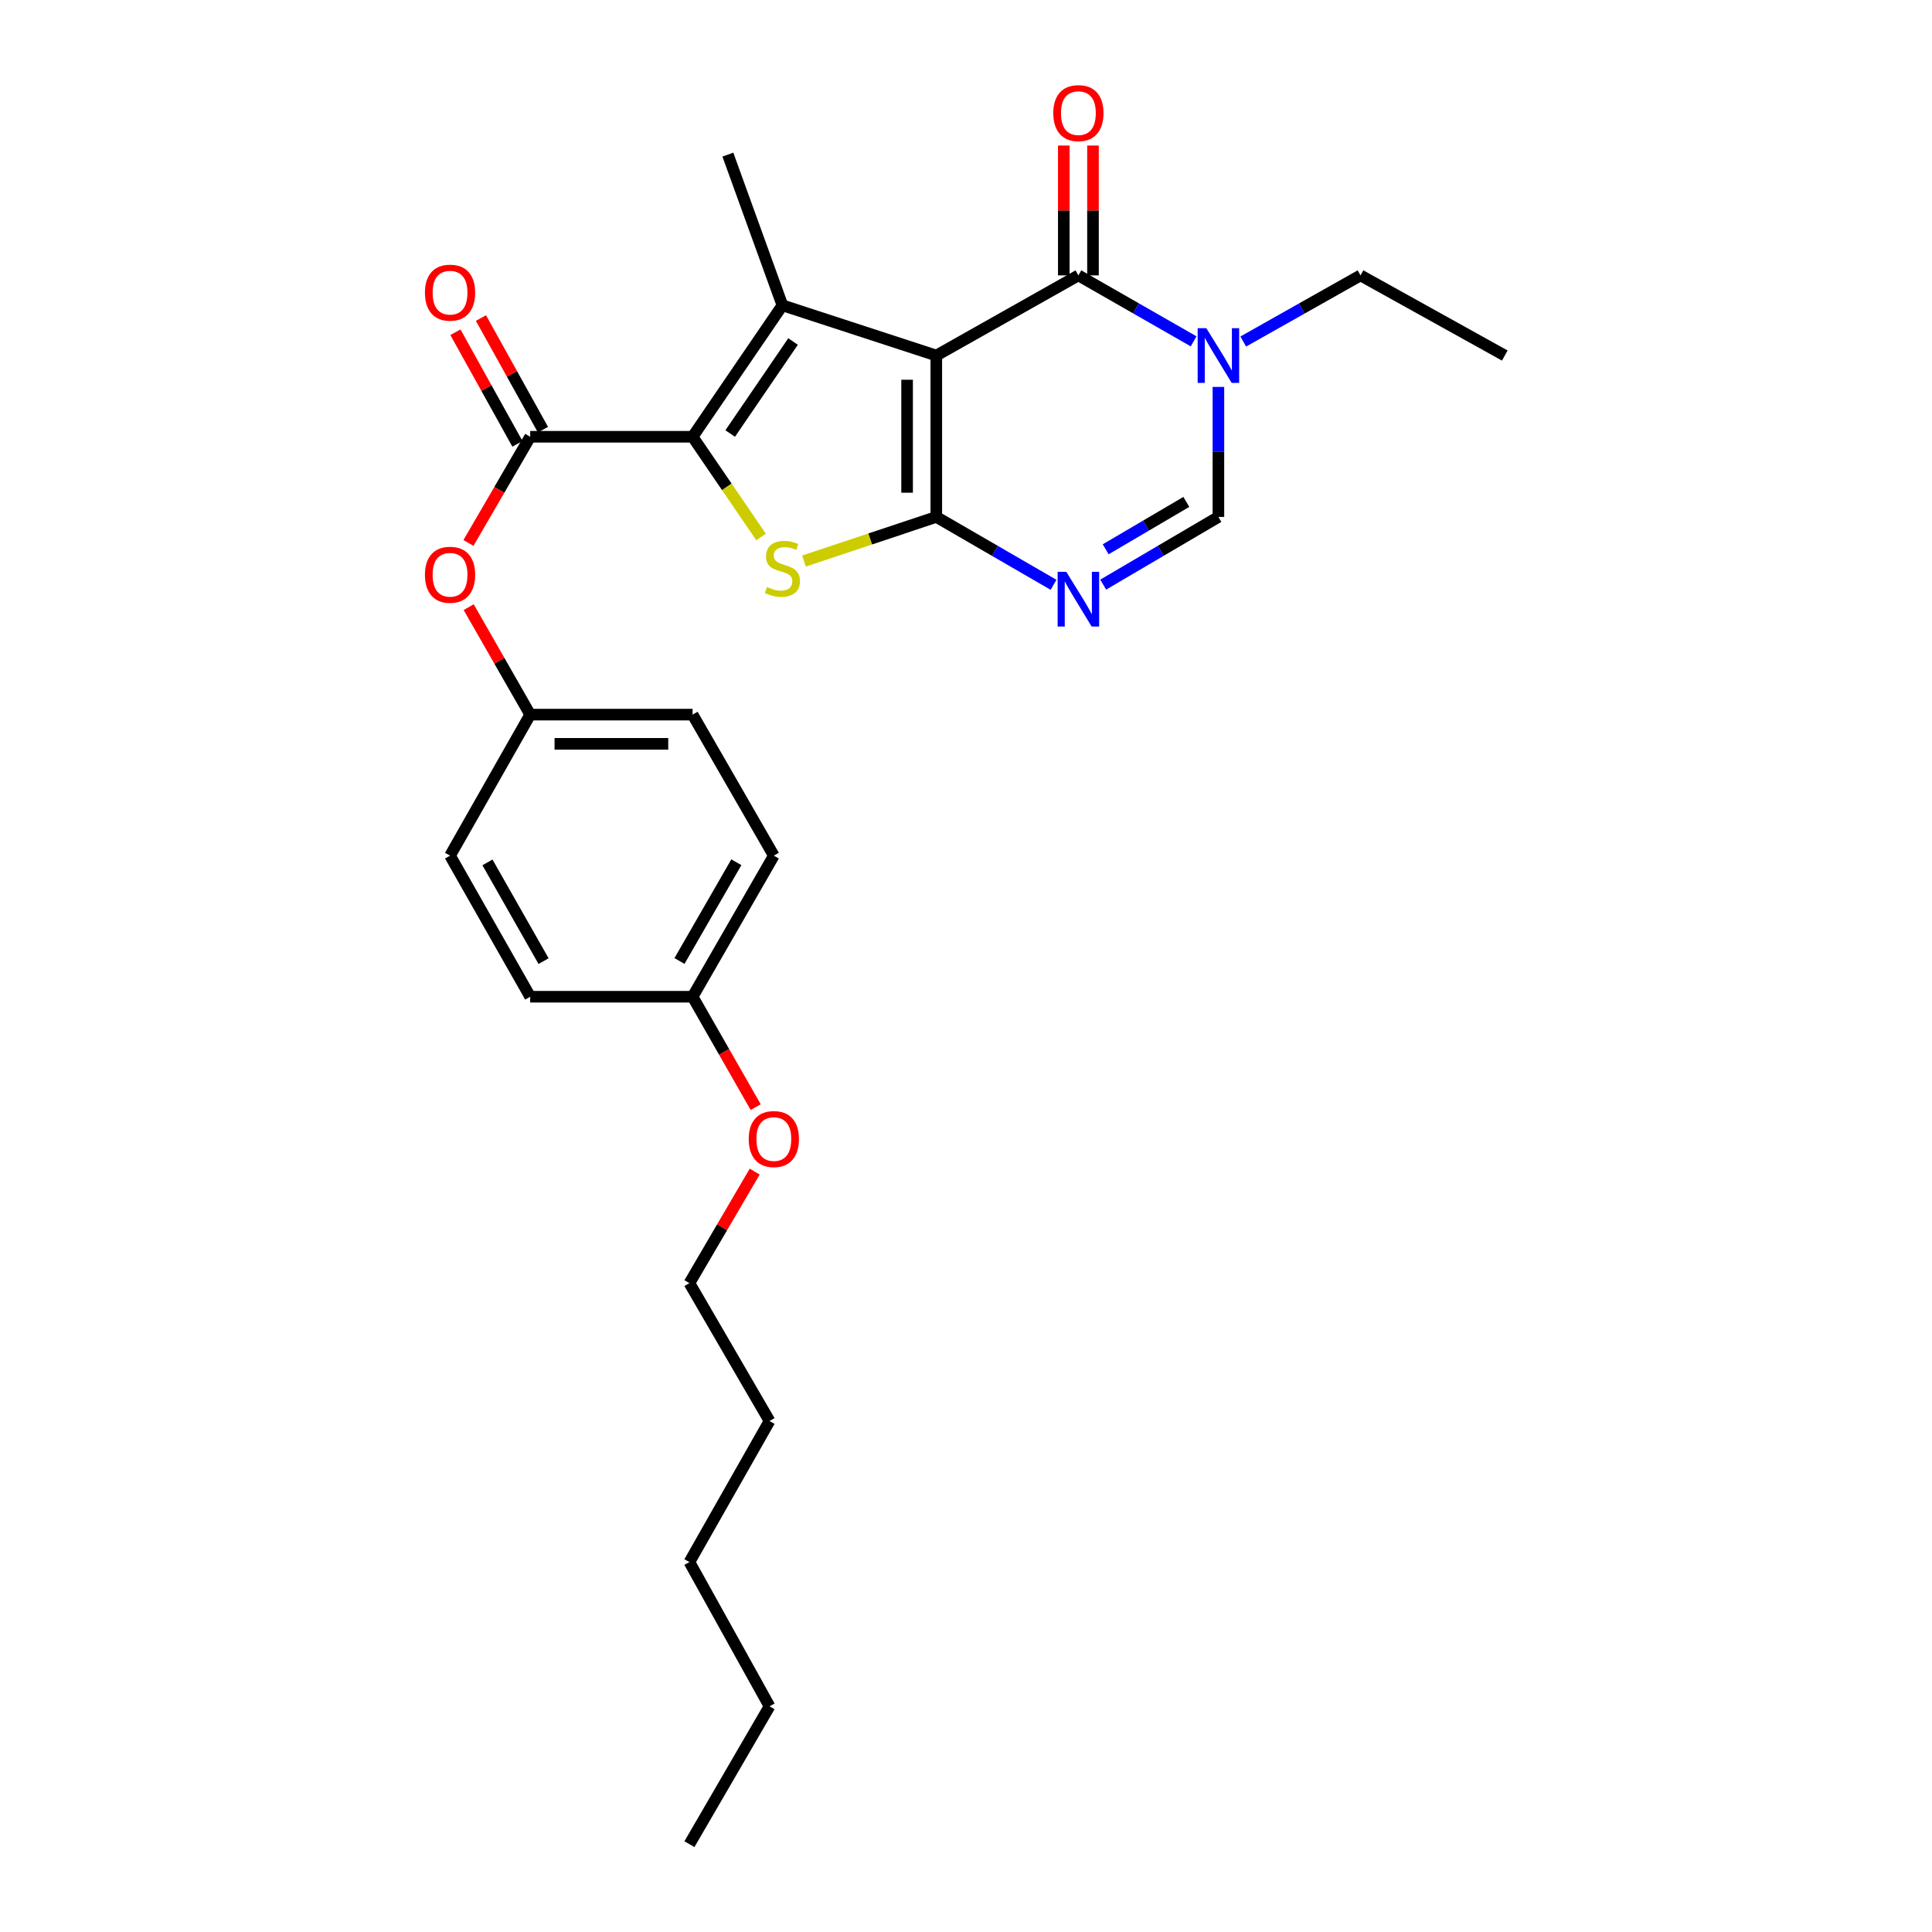 <?xml version='1.0' encoding='iso-8859-1'?>
<svg version='1.1' baseProfile='full'
              xmlns='http://www.w3.org/2000/svg'
                      xmlns:rdkit='http://www.rdkit.org/xml'
                      xmlns:xlink='http://www.w3.org/1999/xlink'
                  xml:space='preserve'
width='1000px' height='1000px' viewBox='0 0 1000 1000'>
<!-- END OF HEADER -->
<rect style='opacity:1.0;fill:#FFFFFF;stroke:none' width='1000' height='1000' x='0' y='0'> </rect>
<path class='bond-0' d='M 484.628,184.023 L 484.628,267.562' style='fill:none;fill-rule:evenodd;stroke:#000000;stroke-width:6px;stroke-linecap:butt;stroke-linejoin:miter;stroke-opacity:1' />
<path class='bond-0' d='M 469.513,196.554 L 469.513,255.031' style='fill:none;fill-rule:evenodd;stroke:#000000;stroke-width:6px;stroke-linecap:butt;stroke-linejoin:miter;stroke-opacity:1' />
<path class='bond-1' d='M 484.628,184.023 L 404.977,158.032' style='fill:none;fill-rule:evenodd;stroke:#000000;stroke-width:6px;stroke-linecap:butt;stroke-linejoin:miter;stroke-opacity:1' />
<path class='bond-4' d='M 484.628,184.023 L 558.175,142.539' style='fill:none;fill-rule:evenodd;stroke:#000000;stroke-width:6px;stroke-linecap:butt;stroke-linejoin:miter;stroke-opacity:1' />
<path class='bond-3' d='M 484.628,267.562 L 450.392,278.975' style='fill:none;fill-rule:evenodd;stroke:#000000;stroke-width:6px;stroke-linecap:butt;stroke-linejoin:miter;stroke-opacity:1' />
<path class='bond-3' d='M 450.392,278.975 L 416.156,290.389' style='fill:none;fill-rule:evenodd;stroke:#CCCC00;stroke-width:6px;stroke-linecap:butt;stroke-linejoin:miter;stroke-opacity:1' />
<path class='bond-5' d='M 484.628,267.562 L 514.969,285.13' style='fill:none;fill-rule:evenodd;stroke:#000000;stroke-width:6px;stroke-linecap:butt;stroke-linejoin:miter;stroke-opacity:1' />
<path class='bond-5' d='M 514.969,285.13 L 545.31,302.698' style='fill:none;fill-rule:evenodd;stroke:#0000FF;stroke-width:6px;stroke-linecap:butt;stroke-linejoin:miter;stroke-opacity:1' />
<path class='bond-2' d='M 404.977,158.032 L 358.488,226.07' style='fill:none;fill-rule:evenodd;stroke:#000000;stroke-width:6px;stroke-linecap:butt;stroke-linejoin:miter;stroke-opacity:1' />
<path class='bond-2' d='M 410.484,176.766 L 377.942,224.392' style='fill:none;fill-rule:evenodd;stroke:#000000;stroke-width:6px;stroke-linecap:butt;stroke-linejoin:miter;stroke-opacity:1' />
<path class='bond-13' d='M 404.977,158.032 L 376.744,80.035' style='fill:none;fill-rule:evenodd;stroke:#000000;stroke-width:6px;stroke-linecap:butt;stroke-linejoin:miter;stroke-opacity:1' />
<path class='bond-7' d='M 358.488,226.07 L 274.428,226.07' style='fill:none;fill-rule:evenodd;stroke:#000000;stroke-width:6px;stroke-linecap:butt;stroke-linejoin:miter;stroke-opacity:1' />
<path class='bond-27' d='M 358.488,226.07 L 376.205,252.002' style='fill:none;fill-rule:evenodd;stroke:#000000;stroke-width:6px;stroke-linecap:butt;stroke-linejoin:miter;stroke-opacity:1' />
<path class='bond-27' d='M 376.205,252.002 L 393.923,277.935' style='fill:none;fill-rule:evenodd;stroke:#CCCC00;stroke-width:6px;stroke-linecap:butt;stroke-linejoin:miter;stroke-opacity:1' />
<path class='bond-6' d='M 558.175,142.539 L 587.996,159.609' style='fill:none;fill-rule:evenodd;stroke:#000000;stroke-width:6px;stroke-linecap:butt;stroke-linejoin:miter;stroke-opacity:1' />
<path class='bond-6' d='M 587.996,159.609 L 617.818,176.68' style='fill:none;fill-rule:evenodd;stroke:#0000FF;stroke-width:6px;stroke-linecap:butt;stroke-linejoin:miter;stroke-opacity:1' />
<path class='bond-10' d='M 565.732,142.539 L 565.732,108.935' style='fill:none;fill-rule:evenodd;stroke:#000000;stroke-width:6px;stroke-linecap:butt;stroke-linejoin:miter;stroke-opacity:1' />
<path class='bond-10' d='M 565.732,108.935 L 565.732,75.332' style='fill:none;fill-rule:evenodd;stroke:#FF0000;stroke-width:6px;stroke-linecap:butt;stroke-linejoin:miter;stroke-opacity:1' />
<path class='bond-10' d='M 550.617,142.539 L 550.617,108.935' style='fill:none;fill-rule:evenodd;stroke:#000000;stroke-width:6px;stroke-linecap:butt;stroke-linejoin:miter;stroke-opacity:1' />
<path class='bond-10' d='M 550.617,108.935 L 550.617,75.332' style='fill:none;fill-rule:evenodd;stroke:#FF0000;stroke-width:6px;stroke-linecap:butt;stroke-linejoin:miter;stroke-opacity:1' />
<path class='bond-28' d='M 571.016,302.601 L 600.831,285.082' style='fill:none;fill-rule:evenodd;stroke:#0000FF;stroke-width:6px;stroke-linecap:butt;stroke-linejoin:miter;stroke-opacity:1' />
<path class='bond-28' d='M 600.831,285.082 L 630.646,267.562' style='fill:none;fill-rule:evenodd;stroke:#000000;stroke-width:6px;stroke-linecap:butt;stroke-linejoin:miter;stroke-opacity:1' />
<path class='bond-28' d='M 572.303,284.313 L 593.173,272.049' style='fill:none;fill-rule:evenodd;stroke:#0000FF;stroke-width:6px;stroke-linecap:butt;stroke-linejoin:miter;stroke-opacity:1' />
<path class='bond-28' d='M 593.173,272.049 L 614.044,259.786' style='fill:none;fill-rule:evenodd;stroke:#000000;stroke-width:6px;stroke-linecap:butt;stroke-linejoin:miter;stroke-opacity:1' />
<path class='bond-8' d='M 630.646,200.271 L 630.646,233.917' style='fill:none;fill-rule:evenodd;stroke:#0000FF;stroke-width:6px;stroke-linecap:butt;stroke-linejoin:miter;stroke-opacity:1' />
<path class='bond-8' d='M 630.646,233.917 L 630.646,267.562' style='fill:none;fill-rule:evenodd;stroke:#000000;stroke-width:6px;stroke-linecap:butt;stroke-linejoin:miter;stroke-opacity:1' />
<path class='bond-14' d='M 643.497,176.775 L 673.849,159.657' style='fill:none;fill-rule:evenodd;stroke:#0000FF;stroke-width:6px;stroke-linecap:butt;stroke-linejoin:miter;stroke-opacity:1' />
<path class='bond-14' d='M 673.849,159.657 L 704.201,142.539' style='fill:none;fill-rule:evenodd;stroke:#000000;stroke-width:6px;stroke-linecap:butt;stroke-linejoin:miter;stroke-opacity:1' />
<path class='bond-9' d='M 274.428,226.07 L 258.449,253.551' style='fill:none;fill-rule:evenodd;stroke:#000000;stroke-width:6px;stroke-linecap:butt;stroke-linejoin:miter;stroke-opacity:1' />
<path class='bond-9' d='M 258.449,253.551 L 242.47,281.032' style='fill:none;fill-rule:evenodd;stroke:#FF0000;stroke-width:6px;stroke-linecap:butt;stroke-linejoin:miter;stroke-opacity:1' />
<path class='bond-11' d='M 281.035,222.399 L 264.986,193.511' style='fill:none;fill-rule:evenodd;stroke:#000000;stroke-width:6px;stroke-linecap:butt;stroke-linejoin:miter;stroke-opacity:1' />
<path class='bond-11' d='M 264.986,193.511 L 248.937,164.623' style='fill:none;fill-rule:evenodd;stroke:#FF0000;stroke-width:6px;stroke-linecap:butt;stroke-linejoin:miter;stroke-opacity:1' />
<path class='bond-11' d='M 267.821,229.74 L 251.772,200.852' style='fill:none;fill-rule:evenodd;stroke:#000000;stroke-width:6px;stroke-linecap:butt;stroke-linejoin:miter;stroke-opacity:1' />
<path class='bond-11' d='M 251.772,200.852 L 235.723,171.964' style='fill:none;fill-rule:evenodd;stroke:#FF0000;stroke-width:6px;stroke-linecap:butt;stroke-linejoin:miter;stroke-opacity:1' />
<path class='bond-12' d='M 242.588,314.263 L 258.508,342.075' style='fill:none;fill-rule:evenodd;stroke:#FF0000;stroke-width:6px;stroke-linecap:butt;stroke-linejoin:miter;stroke-opacity:1' />
<path class='bond-12' d='M 258.508,342.075 L 274.428,369.887' style='fill:none;fill-rule:evenodd;stroke:#000000;stroke-width:6px;stroke-linecap:butt;stroke-linejoin:miter;stroke-opacity:1' />
<path class='bond-16' d='M 274.428,369.887 L 232.944,442.887' style='fill:none;fill-rule:evenodd;stroke:#000000;stroke-width:6px;stroke-linecap:butt;stroke-linejoin:miter;stroke-opacity:1' />
<path class='bond-17' d='M 274.428,369.887 L 358.488,369.887' style='fill:none;fill-rule:evenodd;stroke:#000000;stroke-width:6px;stroke-linecap:butt;stroke-linejoin:miter;stroke-opacity:1' />
<path class='bond-17' d='M 287.037,385.003 L 345.879,385.003' style='fill:none;fill-rule:evenodd;stroke:#000000;stroke-width:6px;stroke-linecap:butt;stroke-linejoin:miter;stroke-opacity:1' />
<path class='bond-22' d='M 704.201,142.539 L 778.872,184.023' style='fill:none;fill-rule:evenodd;stroke:#000000;stroke-width:6px;stroke-linecap:butt;stroke-linejoin:miter;stroke-opacity:1' />
<path class='bond-15' d='M 358.488,515.905 L 400.535,442.887' style='fill:none;fill-rule:evenodd;stroke:#000000;stroke-width:6px;stroke-linecap:butt;stroke-linejoin:miter;stroke-opacity:1' />
<path class='bond-15' d='M 351.696,497.409 L 381.129,446.297' style='fill:none;fill-rule:evenodd;stroke:#000000;stroke-width:6px;stroke-linecap:butt;stroke-linejoin:miter;stroke-opacity:1' />
<path class='bond-20' d='M 358.488,515.905 L 374.815,544.479' style='fill:none;fill-rule:evenodd;stroke:#000000;stroke-width:6px;stroke-linecap:butt;stroke-linejoin:miter;stroke-opacity:1' />
<path class='bond-20' d='M 374.815,544.479 L 391.142,573.054' style='fill:none;fill-rule:evenodd;stroke:#FF0000;stroke-width:6px;stroke-linecap:butt;stroke-linejoin:miter;stroke-opacity:1' />
<path class='bond-29' d='M 358.488,515.905 L 274.428,515.905' style='fill:none;fill-rule:evenodd;stroke:#000000;stroke-width:6px;stroke-linecap:butt;stroke-linejoin:miter;stroke-opacity:1' />
<path class='bond-19' d='M 232.944,442.887 L 274.428,515.905' style='fill:none;fill-rule:evenodd;stroke:#000000;stroke-width:6px;stroke-linecap:butt;stroke-linejoin:miter;stroke-opacity:1' />
<path class='bond-19' d='M 252.309,446.373 L 281.348,497.485' style='fill:none;fill-rule:evenodd;stroke:#000000;stroke-width:6px;stroke-linecap:butt;stroke-linejoin:miter;stroke-opacity:1' />
<path class='bond-18' d='M 358.488,369.887 L 400.535,442.887' style='fill:none;fill-rule:evenodd;stroke:#000000;stroke-width:6px;stroke-linecap:butt;stroke-linejoin:miter;stroke-opacity:1' />
<path class='bond-21' d='M 390.631,606.415 L 373.736,635.282' style='fill:none;fill-rule:evenodd;stroke:#FF0000;stroke-width:6px;stroke-linecap:butt;stroke-linejoin:miter;stroke-opacity:1' />
<path class='bond-21' d='M 373.736,635.282 L 356.842,664.148' style='fill:none;fill-rule:evenodd;stroke:#000000;stroke-width:6px;stroke-linecap:butt;stroke-linejoin:miter;stroke-opacity:1' />
<path class='bond-23' d='M 356.842,664.148 L 398.309,735.511' style='fill:none;fill-rule:evenodd;stroke:#000000;stroke-width:6px;stroke-linecap:butt;stroke-linejoin:miter;stroke-opacity:1' />
<path class='bond-25' d='M 398.309,735.511 L 356.842,808.528' style='fill:none;fill-rule:evenodd;stroke:#000000;stroke-width:6px;stroke-linecap:butt;stroke-linejoin:miter;stroke-opacity:1' />
<path class='bond-24' d='M 398.309,883.191 L 356.842,808.528' style='fill:none;fill-rule:evenodd;stroke:#000000;stroke-width:6px;stroke-linecap:butt;stroke-linejoin:miter;stroke-opacity:1' />
<path class='bond-26' d='M 398.309,883.191 L 356.842,954.545' style='fill:none;fill-rule:evenodd;stroke:#000000;stroke-width:6px;stroke-linecap:butt;stroke-linejoin:miter;stroke-opacity:1' />
<path  class='atom-4' d='M 396.977 303.835
Q 397.297 303.955, 398.617 304.515
Q 399.937 305.075, 401.377 305.435
Q 402.857 305.755, 404.297 305.755
Q 406.977 305.755, 408.537 304.475
Q 410.097 303.155, 410.097 300.875
Q 410.097 299.315, 409.297 298.355
Q 408.537 297.395, 407.337 296.875
Q 406.137 296.355, 404.137 295.755
Q 401.617 294.995, 400.097 294.275
Q 398.617 293.555, 397.537 292.035
Q 396.497 290.515, 396.497 287.955
Q 396.497 284.395, 398.897 282.195
Q 401.337 279.995, 406.137 279.995
Q 409.417 279.995, 413.137 281.555
L 412.217 284.635
Q 408.817 283.235, 406.257 283.235
Q 403.497 283.235, 401.977 284.395
Q 400.457 285.515, 400.497 287.475
Q 400.497 288.995, 401.257 289.915
Q 402.057 290.835, 403.177 291.355
Q 404.337 291.875, 406.257 292.475
Q 408.817 293.275, 410.337 294.075
Q 411.857 294.875, 412.937 296.515
Q 414.057 298.115, 414.057 300.875
Q 414.057 304.795, 411.417 306.915
Q 408.817 308.995, 404.457 308.995
Q 401.937 308.995, 400.017 308.435
Q 398.137 307.915, 395.897 306.995
L 396.977 303.835
' fill='#CCCC00'/>
<path  class='atom-6' d='M 551.915 295.986
L 561.195 310.986
Q 562.115 312.466, 563.595 315.146
Q 565.075 317.826, 565.155 317.986
L 565.155 295.986
L 568.915 295.986
L 568.915 324.306
L 565.035 324.306
L 555.075 307.906
Q 553.915 305.986, 552.675 303.786
Q 551.475 301.586, 551.115 300.906
L 551.115 324.306
L 547.435 324.306
L 547.435 295.986
L 551.915 295.986
' fill='#0000FF'/>
<path  class='atom-7' d='M 624.386 169.863
L 633.666 184.863
Q 634.586 186.343, 636.066 189.023
Q 637.546 191.703, 637.626 191.863
L 637.626 169.863
L 641.386 169.863
L 641.386 198.183
L 637.506 198.183
L 627.546 181.783
Q 626.386 179.863, 625.146 177.663
Q 623.946 175.463, 623.586 174.783
L 623.586 198.183
L 619.906 198.183
L 619.906 169.863
L 624.386 169.863
' fill='#0000FF'/>
<path  class='atom-10' d='M 219.944 297.496
Q 219.944 290.696, 223.304 286.896
Q 226.664 283.096, 232.944 283.096
Q 239.224 283.096, 242.584 286.896
Q 245.944 290.696, 245.944 297.496
Q 245.944 304.376, 242.544 308.296
Q 239.144 312.176, 232.944 312.176
Q 226.704 312.176, 223.304 308.296
Q 219.944 304.416, 219.944 297.496
M 232.944 308.976
Q 237.264 308.976, 239.584 306.096
Q 241.944 303.176, 241.944 297.496
Q 241.944 291.936, 239.584 289.136
Q 237.264 286.296, 232.944 286.296
Q 228.624 286.296, 226.264 289.096
Q 223.944 291.896, 223.944 297.496
Q 223.944 303.216, 226.264 306.096
Q 228.624 308.976, 232.944 308.976
' fill='#FF0000'/>
<path  class='atom-11' d='M 545.175 58.55
Q 545.175 51.75, 548.535 47.95
Q 551.895 44.15, 558.175 44.15
Q 564.455 44.15, 567.815 47.95
Q 571.175 51.75, 571.175 58.55
Q 571.175 65.43, 567.775 69.35
Q 564.375 73.23, 558.175 73.23
Q 551.935 73.23, 548.535 69.35
Q 545.175 65.47, 545.175 58.55
M 558.175 70.03
Q 562.495 70.03, 564.815 67.15
Q 567.175 64.23, 567.175 58.55
Q 567.175 52.99, 564.815 50.19
Q 562.495 47.35, 558.175 47.35
Q 553.855 47.35, 551.495 50.15
Q 549.175 52.95, 549.175 58.55
Q 549.175 64.27, 551.495 67.15
Q 553.855 70.03, 558.175 70.03
' fill='#FF0000'/>
<path  class='atom-12' d='M 219.944 151.478
Q 219.944 144.678, 223.304 140.878
Q 226.664 137.078, 232.944 137.078
Q 239.224 137.078, 242.584 140.878
Q 245.944 144.678, 245.944 151.478
Q 245.944 158.358, 242.544 162.278
Q 239.144 166.158, 232.944 166.158
Q 226.704 166.158, 223.304 162.278
Q 219.944 158.398, 219.944 151.478
M 232.944 162.958
Q 237.264 162.958, 239.584 160.078
Q 241.944 157.158, 241.944 151.478
Q 241.944 145.918, 239.584 143.118
Q 237.264 140.278, 232.944 140.278
Q 228.624 140.278, 226.264 143.078
Q 223.944 145.878, 223.944 151.478
Q 223.944 157.198, 226.264 160.078
Q 228.624 162.958, 232.944 162.958
' fill='#FF0000'/>
<path  class='atom-21' d='M 387.535 589.573
Q 387.535 582.773, 390.895 578.973
Q 394.255 575.173, 400.535 575.173
Q 406.815 575.173, 410.175 578.973
Q 413.535 582.773, 413.535 589.573
Q 413.535 596.453, 410.135 600.373
Q 406.735 604.253, 400.535 604.253
Q 394.295 604.253, 390.895 600.373
Q 387.535 596.493, 387.535 589.573
M 400.535 601.053
Q 404.855 601.053, 407.175 598.173
Q 409.535 595.253, 409.535 589.573
Q 409.535 584.013, 407.175 581.213
Q 404.855 578.373, 400.535 578.373
Q 396.215 578.373, 393.855 581.173
Q 391.535 583.973, 391.535 589.573
Q 391.535 595.293, 393.855 598.173
Q 396.215 601.053, 400.535 601.053
' fill='#FF0000'/>
</svg>
